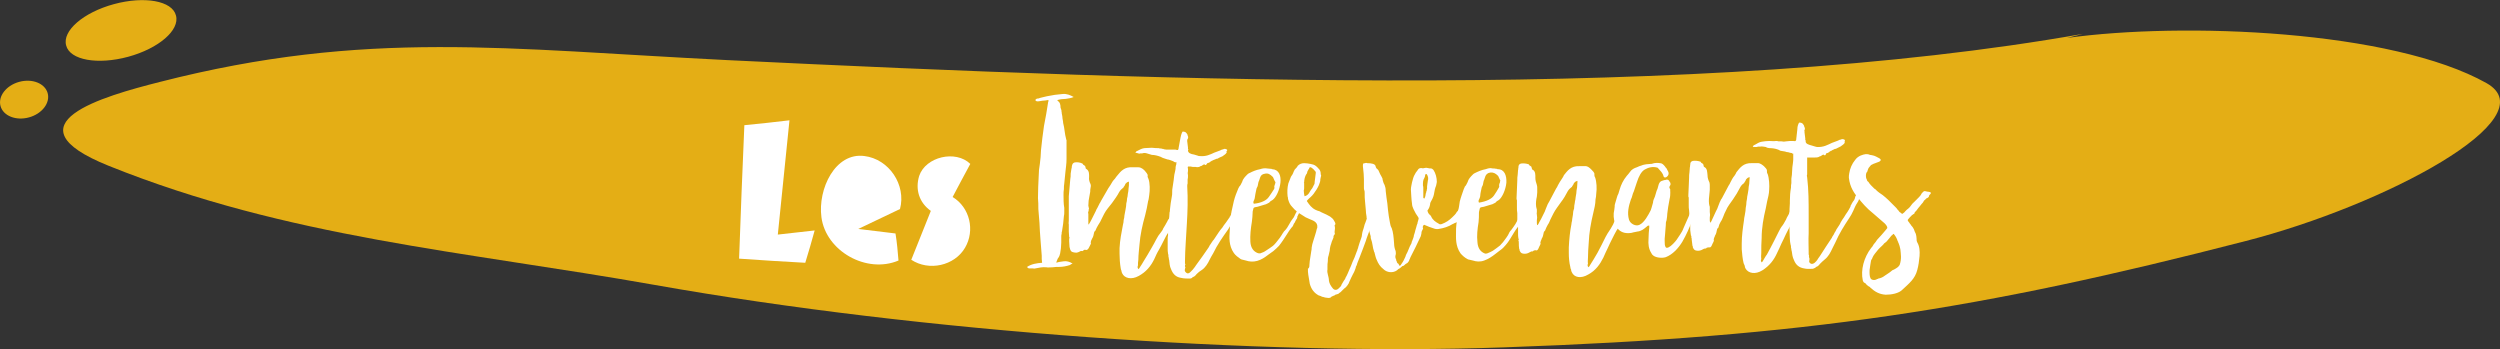 <svg xmlns="http://www.w3.org/2000/svg" xmlns:xlink="http://www.w3.org/1999/xlink" id="Calque_1" x="0px" y="0px" viewBox="0 0 665 92.9" style="enable-background:new 0 0 665 92.9;" xml:space="preserve">
<rect x="0" y="0" width="665" height="92.9" fill="#333333" stroke="none"/>
<style type="text/css">
	.st0{fill:#E4AE15;}
	.st1{fill:#FFFFFF;}
</style>
<path class="st0" d="M554.1,9c-100.9,17.9-241.2,12.8-360.4,7c-59-2.9-96.1-8.3-151.2,5.8C27.5,25.6,1.3,33,28.9,44.1  c47.7,19.2,94.5,22.7,145.3,31.7c71,12.6,161.1,18.9,225.8,16.6c80.4-2.8,126.9-10.1,197.4-28.3c37-9.5,80.5-32.7,64-42  C636.2,8,580.8,5.8,549.8,10.1L554.1,9z"></path>
<path class="st0" d="M46.8,4.1c1.1,3.9-4.6,8.8-12.7,11s-15.5,0.9-16.5-3c-1.1-3.9,4.6-8.8,12.7-11S45.8,0.2,46.8,4.1z"></path>
<ellipse transform="matrix(0.965 -0.263 0.263 0.965 -6.735 2.611)" class="st0" cx="6.4" cy="26.5" rx="6.5" ry="4.9"></ellipse>
<g>
	<path class="st1" d="M198,33.3c4-0.4,8-0.8,12-1.3c-1,10.1-2.1,20.3-3.1,30.4c3.3-0.4,6.5-0.7,9.8-1.1c-0.8,2.9-1.6,5.7-2.5,8.6   c-5.9-0.3-11.7-0.7-17.6-1.1C197,57,197.5,45.1,198,33.3z"></path>
	<path class="st1" d="M239,69.3c-8.5,3.6-19.3-2.5-20.5-11.5c-1-7.6,3.7-17.3,11.4-16.3c6.6,0.8,11.2,7.7,9.5,14.1   c-3.7,1.8-7.4,3.5-11.1,5.3c3.3,0.4,6.6,0.8,9.9,1.2C238.6,64.5,238.8,66.9,239,69.3z"></path>
	<path class="st1" d="M244.5,46.8c1.7-5.1,9.7-7,13.6-3.2c-1.6,3-3.2,5.9-4.7,8.8c4.6,2.8,6,8.9,3.3,13.5c-2.8,4.8-9.6,6.3-14.3,3.2   c1.7-4.3,3.5-8.7,5.2-13C244.5,53.9,243.4,50.4,244.5,46.8z"></path>
	<g>
		<path class="st1" d="M283,69.5c0.7-0.1,1.5,0.1,2.3,0.6c-0.4,0.2-0.5,0.2-0.7,0.4c-0.9,0.3-1.9,0.5-2.9,0.5c-0.6,0-1.1,0-1.7,0.1    c-0.6,0-1.2,0.1-1.7,0c-1-0.1-1.9,0.1-2.9,0.3c-0.2,0.1-0.5,0-0.7,0c-0.3,0-0.5,0-0.8,0c-0.2,0-0.5,0-0.7-0.4c1.2-0.8,2.6-1,4-1.1    c0-0.3-0.1-0.7-0.1-1c0-0.3,0-0.6,0-0.9c-0.2-2.9-0.5-5.8-0.6-8.7c-0.1-1.2-0.2-2.5-0.3-3.7c0-1,0-2-0.1-2.9c0-1.9,0.1-4,0.2-6    c0-1,0.1-2,0.3-3.1c0.1-0.6,0.1-1.2,0.2-1.8c0-0.6,0.1-1.2,0.1-1.8c0.2-2.2,0.5-4.3,0.8-6.5c0.2-1.1,0.4-2.1,0.6-3.2    c0.2-1,0.3-2.1,0.5-3.1c0-0.1,0-0.2,0.1-0.2c0-0.1,0-0.3,0-0.4c-0.1,0.1-0.2,0.1-0.3,0c-0.1,0-0.2,0.1-0.3,0.1    c-0.4,0-0.7,0.1-1.1,0.1c-0.7,0.1-1.6,0.4-1.8-0.2c0.2-0.4,0.6-0.4,0.8-0.4c0.8-0.3,1.6-0.4,2.3-0.6c1.4-0.3,2.8-0.5,4.2-0.6    c1.1-0.1,2,0.3,2.9,0.8c-0.7,0.3-1.4,0.4-2.1,0.5c-0.7,0-1.5,0.1-2.2,0.3c0,0.1,0,0.1,0,0.2c0.7,0.4,0.8,1.1,0.8,1.8    c0.1,0.2,0.1,0.4,0.2,0.6c0.1,0.2,0,0.4,0.1,0.6c0,0.5,0.2,1,0.2,1.4c0,0.4,0.2,1,0.2,1.5c0.2,0.7,0.3,1.5,0.4,2.2    c0.1,0.7,0.2,1.4,0.4,2.1c0,0.1,0,0.2,0.1,0.2c0,0.1,0,0.2,0,0.3c0,0.8,0,1.6,0,2.4c0,0.8,0,1.6,0,2.4c0,1.3-0.2,2.4-0.3,3.5    c-0.1,1.1-0.2,2-0.3,3c-0.1,0.5-0.1,1-0.1,1.5c-0.1,0.5-0.1,1-0.1,1.5c0,1.2,0,2.4,0.2,3.5c0,0.4,0,0.7,0,1.1c0,0.4,0,0.7-0.1,1.1    c-0.1,0.7-0.1,1.3-0.2,2c-0.1,0.7-0.2,1.3-0.3,2c-0.1,0.2-0.1,0.4-0.1,0.7c-0.1,0.3-0.1,0.5-0.1,0.7c0,0.5,0,1,0,1.6    c0,0.6-0.1,1.1-0.1,1.6c-0.1,0.4-0.1,0.9-0.2,1.3c-0.1,0.4-0.2,0.8-0.5,1.2c-0.2,0.2-0.2,0.4-0.3,0.6c-0.1,0.2-0.2,0.4-0.2,0.7    C281.4,69.7,282.2,69.6,283,69.5z"></path>
		<path class="st1" d="M304.6,57.3c-0.7,2.5-1.3,5.1-1.5,7.8c-0.1,1.3-0.3,2.7-0.3,4c-0.1,0.5-0.1,1-0.1,1.5c0,0.1-0.1,0.2-0.1,0.4    c0,0.2,0,0.3,0.2,0.6c0.1-0.1,0.2-0.2,0.3-0.3c0-0.1,0.1-0.1,0.1-0.2c0.3-0.5,0.7-1,1-1.6c0.7-1.1,1.4-2.3,2.2-3.7    c0.4-0.7,0.8-1.4,1.2-2.2c0.3-0.6,0.7-1.2,1.2-1.8c0.2-0.3,0.5-0.6,0.6-1c0.2-0.3,0.4-0.7,0.6-1c0.2-0.3,0.3-0.6,0.5-0.9    c0.1-0.3,0.3-0.6,0.5-0.8c0.2-0.4,0.5-0.7,0.7-1.1c0.1-0.2,0.2-0.3,0.3-0.5c0.1-0.2,0.2-0.3,0.3-0.5c0.1-0.2,0.2-0.3,0.3-0.5    c0.2-0.3,0.3-0.8,1-0.6c-0.1,0.1-0.1,0.2-0.2,0.3c-0.1,0.1-0.1,0.2-0.2,0.3c-0.1,0.2-0.2,0.4-0.2,0.6c-0.1,0.2-0.1,0.4-0.1,0.6    c0,0.1,0,0.2,0,0.3c-0.1,0.5-0.2,1-0.4,1.3c-0.2,0.3-0.3,0.7-0.3,1c-0.1,0.3-0.3,0.7-0.5,0.9c-0.3,0.6-0.5,1.1-0.9,1.6    c-0.5,0.7-0.9,1.5-1.3,2.3c-0.4,0.8-0.8,1.6-1.2,2.3c-0.5,0.8-0.9,1.7-1.3,2.6c-0.9,1.8-2.1,3.3-4.1,4.4c-2,1.1-3.8,0.6-4.4-0.7    c-0.1-0.2-0.2-0.5-0.2-0.7c-0.1-0.2-0.2-0.5-0.2-0.7c-0.2-1.2-0.3-2.5-0.3-3.8c0-0.5,0-1,0-1.5c0.1-2.1,0.5-4.1,0.9-6.2    c0.1-0.4,0.2-0.8,0.2-1.3c0.1-0.4,0.2-0.8,0.2-1.2c0.1-0.5,0.2-1.1,0.3-1.6c0.1-0.6,0.2-1.1,0.2-1.6c0.1-0.4,0.2-0.8,0.2-1.3    c0.1-0.4,0.2-0.8,0.2-1.2c0.1-0.5,0.2-1,0.2-1.5c0.1-0.4,0.1-1,0.1-1.5c0-0.1,0-0.2,0-0.3c-0.3,0.1-0.6,0.2-0.7,0.4    c-0.2,0.1-0.3,0.3-0.4,0.6c-0.1,0.1-0.1,0.2-0.2,0.3c-0.1,0.1-0.1,0.1-0.1,0.2c-0.1,0.1-0.1,0.1-0.2,0.2c-0.4,0.3-0.7,0.6-1,1.1    c-0.5,1-1.2,1.9-1.9,2.9c-0.7,0.9-1.6,1.9-2.1,2.9c-0.3,0.5-0.5,1.1-0.8,1.6c-0.2,0.5-0.5,0.9-0.8,1.4c-0.3,0.5-0.5,0.9-0.7,1.4    c0,0.1,0,0.1-0.1,0.1c-0.2,0.2-0.3,0.4-0.3,0.6c-0.1,0.5-0.2,1-0.4,1.3c-0.1,0.2-0.2,0.3-0.2,0.4c-0.1,0.2-0.2,0.3-0.2,0.5    c-0.1,0.2-0.1,0.3,0,0.5c0,0.1-0.1,0.2-0.1,0.3c-0.1,0.2-0.2,0.4-0.3,0.6c-0.2,0.4-0.4,0.9-0.9,0.9c-0.2-0.1-0.5-0.1-0.7,0.1    c-0.1,0.1-0.2,0.2-0.2,0.2c-0.2-0.1-0.4,0-0.6,0c-0.3,0.2-0.9,0.5-1.4,0.4c-0.5-0.1-1.1-0.1-1.3-0.8c-0.1-0.1-0.1-0.2-0.1-0.3    c0-0.1,0-0.2-0.1-0.3c0-0.6-0.1-1-0.1-1.6c0-0.3,0-0.4,0-0.6c0-0.1,0-0.2,0.1-0.3c0-0.1,0-0.2-0.1-0.2c0-0.5-0.1-1-0.1-1.5    c0-0.5,0-0.9,0-1.4c0-0.2,0-0.4,0-0.5c-0.1-0.3,0-0.6,0-1c0-0.8,0-1.6,0-2.4c0-0.5,0-1,0-1.4c0-0.5,0-0.9,0-1.4c0-0.2,0-0.3,0-0.5    c0-0.1,0-0.3,0-0.4c0-0.1,0-0.3,0-0.4c0.1-0.8,0.1-1.5,0.2-2.3c0.1-0.8,0.1-1.6,0.2-2.3c0.1-0.4,0.1-0.9,0.1-1.4    c0.1-0.4,0.1-0.9,0.2-1.3c0.1-0.2,0.1-0.4,0.1-0.6c0.1-0.4,0.1-0.9,0.8-1.1c0.7-0.1,1.4,0,2,0.3c0.1,0,0.1,0.1,0.1,0.1    c0.1,0.2,0.2,0.3,0.3,0.3c0.1,0.1,0.2,0.2,0.3,0.2c0.1,0.1,0.1,0.2,0.1,0.3c0.1,0.2,0.1,0.3,0.1,0.4c0,0,0.1,0.1,0.1,0.1    c0.9,0.5,0.8,1.5,0.8,2.2c-0.1,0.7,0.1,1.3,0.4,1.9c0.1,0.3,0.1,0.6,0,0.9c-0.1,0.4-0.1,0.8-0.1,1.1c-0.1,0.4-0.1,0.7-0.2,1.1    c-0.2,0.9-0.3,1.7-0.3,2.6c0,0.2,0.1,0.3,0.1,0.5c0.1,0.2,0.1,0.3,0,0.5c0,0.2,0,0.4-0.1,0.6c-0.1,0.2-0.1,0.4,0,0.6    c0,0.5,0,1,0,1.5c0,0.2,0,0.4,0,0.6c0,0.2,0,0.4,0,0.7c0.1,0,0.2-0.1,0.2-0.1c0-0.1,0-0.1,0.1-0.2c0.2-0.4,0.5-0.8,0.7-1.3    c0.2-0.4,0.4-0.8,0.6-1.2c0.2-0.3,0.2-0.5,0.4-0.8c0.1-0.3,0.2-0.5,0.4-0.8c0.2-0.4,0.4-0.8,0.6-1.2c0.1-0.2,0.3-0.4,0.4-0.7    c0.6-1.1,1.3-2.2,1.9-3.3c0.2-0.3,0.4-0.6,0.6-0.9c0.3-0.6,0.7-1.2,1.2-1.7c0.2-0.3,0.4-0.6,0.6-0.8c0.9-1.1,1.9-2.4,4.2-2.2    c0.5,0,0.9,0,1.4,0c0.8,0,1.4,0.6,1.7,0.9c0.3,0.3,0.8,1,0.8,1.2c-0.1,0.4,0,0.6,0.2,1c0.4,1.1,0.4,3,0.2,4.3    c-0.1,0.5-0.1,1.1-0.3,1.6C305.2,54.8,304.9,56.1,304.6,57.3z"></path>
		<path class="st1" d="M312.1,42.9c-0.3-0.1-0.6-0.2-0.8-0.3c-0.3-0.1-0.6-0.2-0.8-0.2c-0.2-0.1-0.4-0.1-0.6-0.2    c-0.2-0.1-0.4-0.1-0.6-0.2c-0.2-0.1-0.4-0.2-0.6-0.3c-0.8-0.3-1.6-0.5-2.3-0.5c-0.3-0.1-0.7-0.2-1-0.3c-0.6-0.2-1-0.3-1.6-0.1    c-0.2,0-0.3,0-0.5,0c-0.2,0.1-0.3,0.1-0.5,0c-0.1,0-0.2,0-0.3-0.1c-0.3,0-0.7-0.1-0.4-0.2c0.1-0.1,0.1-0.1,0.1-0.2    c0.2-0.1,0.4-0.2,0.6-0.3c0.4-0.2,0.9-0.5,1.6-0.6c0.6,0,1.3-0.1,2-0.1c0.7,0.1,1.3,0.1,1.8,0.1c0.2,0.1,0.4,0.1,0.7,0.1    c0.2,0.1,0.3,0.1,0.4,0.1c0.1,0,0.2,0,0.3,0.1c0.4,0.1,0.8,0.1,1.2,0.1c0.6,0,1.2,0,1.9,0c0.3,0.1,0.4,0.1,0.6,0.1    c0.2-0.2,0.2-0.3,0.2-0.5c0.2-0.9,0.3-1.8,0.5-2.7c0.1-0.5,0.2-1,0.5-1.6c0.1-0.1,0.1-0.1,0.1-0.1c0.4,0,0.8,0.1,1,0.4    c0.1,0.1,0.1,0.2,0.2,0.3c0.1,0.1,0.1,0.2,0.1,0.3c0.2,0.4,0.2,0.7,0,1c-0.1,0.1-0.1,0.2-0.1,0.3c0,0.1,0,0.2,0,0.3    c0,0.3,0.1,0.5,0.1,0.8c0,0.3,0.1,0.5,0.1,0.8c0,0.1,0,0.2,0,0.3c0,0.1,0,0.2,0.1,0.2c0,0.1,0,0.2-0.1,0.3c0,0.7,0.8,1,1.6,1.1    c0.3,0.1,0.6,0.2,1,0.3c0.2,0.1,0.3,0.1,0.4,0.1c1.8,0.2,2.9-0.4,4-0.9c0.5-0.2,1.1-0.4,1.6-0.6c0.1-0.1,0.3-0.1,0.4-0.2    c0.2,0,0.3-0.1,0.4-0.1c0.3-0.2,0.7-0.1,1,0.1c0.1,0.2,0,0.3-0.1,0.4c-0.1,0.1-0.1,0.2,0,0.4c-0.3,0.4-0.6,0.6-0.9,0.8    c-0.1,0.1-0.1,0.1-0.3,0.2c-0.4,0.2-0.8,0.3-1.2,0.6c-0.1,0-0.1,0-0.2,0c-0.2,0.1-0.3,0.1-0.5,0.2c-0.2,0.1-0.3,0.1-0.5,0.2    c-0.1,0.1-0.1,0.1-0.2,0.1c-0.1,0-0.1,0-0.2,0.1c-0.1,0.1-0.2,0.1-0.2,0.1c-0.1,0.1-0.2,0.1-0.2,0.2c-0.1,0-0.1,0.1-0.2,0.1    c-0.1,0.1-0.2,0.1-0.2,0.1c-0.2,0-0.4,0.1-0.5,0.3c0,0.1,0,0.1-0.1,0.1c-0.1,0.2-0.1,0.2-0.2,0.2c-0.1,0-0.2-0.1-0.4-0.2    c-0.1,0.1-0.2,0.1-0.2,0.1c-0.1,0.1-0.2,0.1-0.3,0.2c-0.1,0.1-0.3,0.2-0.5,0.2c0,0,0,0-0.1,0.1c-0.4,0.2-0.8,0.2-1.2,0.1    c-0.2,0-0.4,0-0.6,0c-0.2,0-0.4,0-0.6-0.1c-0.3,0-0.5,0-0.8,0c-0.1,0.2-0.1,0.4,0,0.6c0,0.2,0,0.4,0,0.6c-0.1,0.4-0.1,0.7,0,1.1    c0,0.4,0,0.8-0.1,1.2c0,0.3,0,0.6,0,1c-0.1,0.2-0.1,0.5-0.1,0.8c0.2,3.3,0.1,6.6-0.1,9.9c-0.1,1.7-0.2,3.4-0.3,5    c-0.1,1.7-0.2,3.4-0.2,5c0,0.2,0,0.4,0,0.6c0.1,0.1,0.1,0.2,0.1,0.3c-0.1,0.1-0.1,0.2-0.1,0.3c0,0.1,0,0.1,0,0.2    c0.1,0.1,0.1,0.2,0.1,0.3c-0.1,0.2-0.1,0.3-0.1,0.4c-0.2,0.4,0.1,0.9,0.6,1.1c0.4,0.1,0.7-0.2,0.9-0.4c0.1-0.1,0.2-0.2,0.3-0.3    c0.2-0.2,0.4-0.4,0.6-0.7c0.2-0.2,0.3-0.4,0.5-0.7c1.2-1.6,2.3-3.2,3.4-4.8c0.1-0.2,0.2-0.3,0.2-0.4c0.2-0.3,0.4-0.6,0.6-0.9    c0.2-0.3,0.4-0.6,0.6-0.8c0.2-0.3,0.4-0.6,0.6-0.9c0.2-0.3,0.4-0.6,0.6-0.9c0.3-0.4,0.6-0.9,1-1.3c0.3-0.5,0.6-0.9,1-1.4    c0.3-0.4,0.6-0.9,0.9-1.3c0.1-0.1,0.1-0.1,0.1-0.2c0-0.1,0-0.1,0.1-0.1c0.1-0.2,0.2-0.4,0.3-0.6c0.1-0.2,0.2-0.3,0.3-0.5    c0.3-0.3,0.5-0.7,0.7-1.2c0.2-0.3,0.3-0.6,0.5-0.9c0.3-0.3,1.4-0.1,1,0.8c0,0-0.1,0.1-0.1,0.1c0,0.1-0.1,0.1-0.1,0.2    c-0.1,0.1-0.1,0.1-0.1,0.1c-0.2,0.4-0.3,0.7-0.5,0.9c-0.1,0.2-0.2,0.3-0.3,0.5c-0.4,0.6-0.7,1.3-1.1,2c-0.3,0.7-0.7,1.3-1.1,2    c-1.5,2.1-2.9,4.1-4,6.4c-0.3,0.5-0.6,1-0.9,1.6c-0.5,1.1-1.2,2.2-2.1,2.8c-0.5,0.3-1,0.7-1.4,1.1c-0.3,0.4-0.6,0.7-1,0.8    c-0.1,0-0.1,0-0.1,0.1c-0.1,0.1-0.1,0.1-0.1,0.1c-0.3,0.2-0.5,0.2-0.7,0.2c-0.7,0-1.5,0-2.3-0.2c-1.3-0.2-2.1-1-2.6-2.3    c-0.4-0.8-0.4-1.6-0.5-2.4c-0.1-0.2-0.1-0.4-0.1-0.6c-0.1-0.2-0.1-0.3-0.1-0.5c0-0.2,0-0.4-0.1-0.6c-0.1-0.5-0.1-1-0.1-1.5    c0-0.8,0-1.6,0-2.5c0-0.3,0-0.6,0.1-0.9c0-0.3,0-0.6,0-0.9c0.1-0.2,0.1-0.3,0.1-0.4c0-0.1,0-0.3,0-0.4c0-0.2,0-0.4,0.1-0.7    c0-0.2,0-0.4,0-0.7c0.1-1,0.1-2,0.2-3c0.1-0.2,0.1-0.4,0.1-0.7c0.1-1.2,0.3-2.4,0.5-3.5c0.1-0.4,0.1-0.8,0.1-1.2    c0-0.4,0-0.8,0.1-1.2c0.1-0.6,0.2-1.3,0.3-2c0.1-0.7,0.1-1.3,0.3-2c0.1-0.3,0.1-0.6,0.2-1c0-0.3,0-0.6,0.1-0.9    c0.1-0.2,0.1-0.3,0.1-0.4c0-0.1,0-0.3,0.1-0.4C312.6,43.2,312.3,43.1,312.1,42.9z"></path>
		<path class="st1" d="M346.5,55.2c-0.1,0.2-0.2,0.4-0.2,0.4c-0.4,0.5-0.8,1.1-1.1,1.8c-0.1,0.1-0.1,0.2-0.1,0.2    c0,0.3-0.1,0.6-0.3,0.8c-0.2,0.3-0.3,0.6-0.4,0.8c-0.2,0.2-0.3,0.4-0.4,0.7c-0.1,0.3-0.3,0.5-0.5,0.7c-0.4,0.5-0.8,1.1-1.1,1.6    c-0.7,1.1-1.4,2.2-2.2,3.2c-0.5,0.5-1,1-1.5,1.4c-0.5,0.3-0.9,0.7-1.4,1c-0.9,0.7-1.8,1.3-2.9,1.6c-1.1,0.3-2.1,0.2-3-0.1    c-0.4-0.1-0.8-0.2-1.2-0.3c0,0-0.1-0.1-0.2-0.1c-0.7-0.5-1.3-0.9-1.8-1.6c-1.4-2-1.2-4.3-1.1-5.7c0-0.7,0.1-1.4,0.1-2.1    c0.1-0.5,0.1-0.9,0.2-1.4c0.1-0.4,0.1-0.9,0.1-1.3c0-0.2,0.1-0.4,0.1-0.6c0.2-0.9,0.4-1.8,0.6-2.7c0.3-1.2,0.7-2.2,1.2-3.4    c0.1-0.2,0.2-0.3,0.2-0.4c0.4-0.4,0.5-0.7,0.7-1.1c0-0.1,0-0.1,0.1-0.1c0,0,0,0,0-0.1c0.2-0.8,0.8-1.4,1.4-2    c0.1-0.1,0.2-0.2,0.4-0.3c1-0.5,1.9-0.9,3-1.1c0.6-0.2,1.2-0.3,1.8-0.2c0.3,0,0.6,0.1,1,0.1c0.1,0,0.1,0,0.2,0    c0.1,0.1,0.1,0.1,0.2,0.1c1.8,0.1,2.4,1.7,2.2,3.6c-0.2,1.8-1.1,3.9-2.1,4.6c-0.3,0.2-0.6,0.3-0.8,0.6c-0.1,0.1-0.2,0.2-0.3,0.2    c-0.2,0.1-0.3,0.2-0.4,0.2c-0.2,0.1-0.3,0.2-0.5,0.2c-0.3,0.1-0.6,0.2-1,0.3c-0.3,0.1-0.7,0.2-1,0.3c-1.1,0.2-1,0.1-1.2,0.9    c-0.1,0.3-0.1,0.5-0.1,0.7c0,0.7-0.1,1.5-0.2,2.4c-0.3,1.8-0.5,3.6-0.4,5.3c0.1,1.7,0.9,2.6,1.9,3c0.2,0.1,0.4,0.1,0.7,0.1    c0.6-0.2,1.1-0.4,1.5-0.7c0.7-0.4,1.3-0.9,1.9-1.3c0.5-0.4,1.1-1.2,1.8-2.1c0.3-0.4,0.6-0.9,0.9-1.4c0.1-0.1,0.2-0.2,0.2-0.3    c0.1-0.1,0.1-0.1,0.2-0.2c0.5-0.5,0.9-1.1,1.2-1.7c0.3-0.6,0.7-1.2,1.1-1.7c0.2-0.2,0.2-0.4,0.3-0.5c0.4-0.9,0.8-1.6,1.5-2.5    c0.2-0.3,0.3-0.4,0.6-0.4C346.2,54.9,346.4,55,346.5,55.2z M338.7,47.3c0-0.1-0.1-0.2-0.2-0.3c-0.6-0.6-1.2-1-2-0.8    c-0.7,0.1-1.1,0.4-1.3,1c-0.1,0.3-0.2,0.6-0.3,0.9c-0.2,0.3-0.2,0.7-0.3,1.1c0,0.2-0.1,0.4-0.2,0.6c-0.2,0.3-0.2,0.6-0.3,1    c-0.1,0.3-0.1,0.6-0.2,1c-0.1,0.5-0.1,1-0.3,1.4c-0.2,0.4-0.3,0.6-0.1,1c2-0.2,3.4-0.9,4-1.8c0.5-0.7,0.9-1.3,1.4-2.1    c0.1-0.2,0.1-0.3,0.1-0.4c-0.1-0.2,0-0.5,0.1-0.8c0.1-0.1,0.1-0.2,0.1-0.3c0-0.1,0-0.2,0.1-0.3C339,48.1,338.9,47.7,338.7,47.3z"></path>
		<path class="st1" d="M348.3,70.5c0-0.4,0.1-0.7,0.1-1.1c0.1-0.4,0.1-0.9,0.2-1.3c0.1-0.4,0.1-0.9,0.2-1.3c0.1-0.4,0.1-0.6,0.1-0.9    c0.1-0.6,0.2-1.2,0.4-1.7c0.2-0.5,0.3-1.1,0.5-1.6c0.1-0.3,0.2-0.7,0.3-1c0.1-0.3,0.1-0.6,0.2-0.8c0.1-0.1,0.1-0.2,0.1-0.3    c0.2-1.5-1.3-1.9-2-2.2c-0.4-0.2-0.7-0.3-1.1-0.5c-0.4-0.2-0.7-0.5-1.1-0.7c-0.7-0.4-1.7-1.1-2.5-2.1c-0.5-0.5-0.8-1.1-1-1.8    c-0.1-0.2-0.1-0.4-0.1-0.6c0-0.1-0.1-0.3-0.1-0.4c-0.1-1.1-0.1-2.2,0.2-3.4c0.2-0.6,0.5-1.2,0.7-1.8c0.1-0.1,0.1-0.2,0.2-0.3    c0.1-0.1,0.1-0.2,0.2-0.3c0.2-0.3,0.2-0.5,0.3-0.7c0.1-0.2,0.2-0.4,0.3-0.6c0.3-0.3,0.7-0.7,0.8-1c0.5-0.5,1.1-0.7,1.7-0.7    c0.6,0,1.2,0.1,1.7,0.2c0.5,0.1,1,0.2,1.5,0.6c0.1,0.1,0.2,0.2,0.3,0.3c0.1,0.1,0.2,0.1,0.2,0.2c0.5,0.4,0.7,1,0.7,1.3    c0,0.3,0,0.4,0.1,0.6c0.1,0.2-0.1,0.4-0.1,0.7c-0.1,0.3-0.1,0.4-0.1,0.7c0,0.3-0.3,1-0.4,1.3c-0.1,0.2-0.2,0.4-0.3,0.6    c-0.2,0.4-0.4,0.7-0.7,1.1c-0.4,0.7-1,1.3-1.6,1.8c-0.1,0.1-0.3,0.3-0.4,0.4c-0.2,0.2-0.2,0.3-0.1,0.4c0.6,0.9,1.2,1.7,2.2,2.2    c0.4,0.2,0.7,0.3,1.1,0.4c0.3,0.2,0.6,0.3,1,0.5c0.5,0.2,1.1,0.5,1.8,0.9c0.4,0.3,0.8,0.6,1,1c0.2,0.4,0.5,0.7,0.4,1.1    c-0.1,0.1-0.1,0.1-0.1,0.1C355,59.9,355,60,355,60c0.1,0.3,0.1,0.5,0.1,0.8c0,0.3-0.1,0.6-0.1,0.9c0,0,0,0,0,0.1    c0.1,0.3,0.1,0.5-0.1,0.7c-0.2,0.2-0.2,0.4-0.2,0.7c-0.1,0.2-0.1,0.3-0.2,0.5c-0.2,0.4-0.3,0.7-0.4,1.1c-0.1,0.2-0.1,0.4-0.2,0.6    c-0.1,0.4-0.2,0.9-0.2,1.3c-0.1,0.4-0.2,0.9-0.3,1.3c-0.2,0.5-0.2,1-0.2,1.5c-0.1,0.5-0.1,1-0.1,1.5c0,0.2,0,0.4,0,0.7    c-0.1,0.4,0,1,0.1,1.3c0.1,0.4,0.3,1.1,0.3,1.7c0.1,0.7,0.5,1.4,1.1,2.1c0.3,0.3,0.7,0.4,1.1,0.2c0.2-0.1,0.3-0.2,0.5-0.4    c0.1-0.1,0.3-0.3,0.4-0.4c0.1-0.1,0.2-0.2,0.2-0.4c0.3-0.5,0.6-1.1,1-1.6c0-0.1,0.1-0.2,0.1-0.3c0.5-0.8,0.8-1.7,1.2-2.6    c0.1-0.1,0.1-0.2,0.1-0.2c0-0.1,0-0.1,0.1-0.2c0.3-0.8,0.6-1.6,1-2.4c0.1-0.3,0.2-0.6,0.3-0.8c0.1-0.2,0.2-0.5,0.3-0.8    c0.1-0.2,0.2-0.4,0.2-0.6c0.1-0.2,0.2-0.4,0.2-0.6c0.2-0.8,0.5-1.5,0.8-2.4c0.1-0.3,0.2-0.6,0.2-1c0.1-0.7,0.3-1.2,0.4-1.5    c0.1-0.3,0.2-0.7,0.3-1.1c0.1-0.2,0.1-0.3,0.2-0.5c0.4-1.1,0.7-2,1.1-2.8c0.2-0.5,0.4-0.9,0.7-1.2c0.2-0.2,0.6-0.2,0.8,0.1    c0.1,0.1,0.1,0.1,0.1,0.1c-0.1,0.2-0.1,0.3-0.1,0.5c0,0.2,0,0.3,0,0.5c0,0.1,0,0.2,0,0.3c0,0.2-0.1,0.3-0.1,0.3    c-0.1,0.1-0.1,0.2-0.1,0.3c0,0.3-0.1,0.6-0.1,0.8c-0.2,0.5-0.3,1.1-0.6,1.6c-0.2,0.6-0.4,1.1-0.6,1.6c-0.2,0.5-0.4,1.1-0.6,1.6    c-0.1,0.2-0.2,0.6-0.4,1.2c-0.4,1.2-1.1,2.9-1.7,4.5c-0.3,0.8-0.6,1.4-0.7,1.9c-0.2,0.3-0.3,0.6-0.3,0.8c-0.1,0.3-0.2,0.6-0.3,0.8    c-0.1,0.2-0.2,0.5-0.4,0.8c-0.2,0.3-0.3,0.7-0.5,1c-0.2,0.4-0.3,0.7-0.5,1.1c-0.1,0.2-0.1,0.4-0.3,0.6c-0.1,0.1-0.1,0.2-0.1,0.2    c-0.1,0.1-0.1,0.2-0.2,0.2c-0.1,0.2-0.2,0.3-0.3,0.4c-0.3,0.2-0.6,0.5-0.9,0.8c-0.2,0.2-0.3,0.3-0.5,0.5c-0.1,0.1-0.2,0.1-0.3,0.2    c-0.1,0.1-0.2,0.1-0.2,0.2c-0.2,0.1-0.5,0.2-0.9,0.3c-0.2,0.2-0.4,0.3-0.6,0.3c-0.1,0.1-0.1,0.1-0.2,0.1c-0.1,0-0.1,0.1-0.2,0.1    c-0.3,0.4-0.7,0.4-1.3,0.3c-0.3,0-0.6-0.1-0.9-0.2c-0.2,0-0.5-0.1-0.6-0.2c-0.2-0.1-0.5-0.2-0.6-0.2c-1.3-0.7-2-1.7-2.4-3.1    c-0.1-0.4-0.1-0.8-0.2-1.2c-0.1-0.4-0.1-0.8-0.2-1.2c-0.1-0.6-0.1-1-0.1-1.6C348.3,71.2,348.3,70.9,348.3,70.5z M348.3,51.2    c0.2-0.3,0.3-0.6,0.5-0.8c0.2-0.2,0.3-0.4,0.4-0.6c0.1-0.2,0.2-0.4,0.3-0.6c0.2-0.3,0.2-0.5,0.2-0.8c0.1-0.7,0.2-1.5,0.3-2.4    c0-0.2,0-0.3-0.1-0.4c-0.3-0.4-0.7-0.8-1.2-1.1c-0.1,0-0.1,0-0.2,0c-0.1,0-0.2,0.1-0.2,0.1c0,0.1-0.1,0.2-0.1,0.3    c-0.1,0.1-0.2,0.2-0.2,0.3c-0.2,0.3-0.3,0.5-0.3,0.7c0,0.2-0.1,0.3-0.2,0.4c-0.4,0.6-0.6,1.5-0.6,2.2c-0.1,0.1-0.1,0.1,0,0.2    c0,0.4,0,0.9,0,1.3c0,0.2,0,0.4-0.1,0.7c0,0.4,0.1,1,0.2,1.5C347.6,52.1,348.1,51.6,348.3,51.2z"></path>
		<path class="st1" d="M363.7,43.4c1.1,0,2.1,0.2,2.2,0.8c0.1,0.4,0.2,0.6,0.5,0.8c0.2,0.2,0.3,0.3,0.4,0.6c0.2,0.5,0.4,0.9,0.7,1.4    c0.2,0.3,0.3,0.6,0.3,0.9c0.1,0.4,0.2,0.8,0.5,1.3c0.2,0.5,0.3,1,0.3,1.6c0.1,0.6,0.1,1.1,0.2,1.7c0.2,1.1,0.3,2.2,0.4,3.3    c0.1,1.1,0.3,2.2,0.5,3.3c0.1,0.6,0.2,1.1,0.5,1.6c0.4,1.1,0.5,2.4,0.6,3.7c0,0.7,0.1,1.4,0.3,2c0.2,0.4,0.2,0.8,0.2,1.2    c-0.1,0.2-0.1,0.3-0.1,0.4c-0.1,0.3,0,0.7,0.1,0.9c0.1,0.1,0.1,0.2,0.1,0.4c0.1,0.2,0.2,0.3,0.2,0.5c0.1,0.2,0.2,0.3,0.3,0.3    c0.1,0.1,0.2,0.2,0.2,0.3c0,0.1,0.1,0.2,0.2,0.3c0.2-0.1,0.3-0.1,0.3-0.2c0.4-0.6,0.7-1,1-1.7c0.2-0.3,0.3-0.7,0.4-1    c0.3-0.5,0.5-1,0.7-1.5c0.2-0.5,0.4-1,0.7-1.5c0.1-0.1,0.1-0.2,0.1-0.3c0-0.1,0-0.2,0.1-0.3c0.1-0.3,0.2-0.5,0.3-0.8    c0.1-0.3,0.2-0.5,0.2-0.8c0.2-0.5,0.3-1,0.4-1.4c0.1-0.4,0.3-0.9,0.4-1.4c0.1-0.2,0.2-0.4,0.2-0.7c0.1-0.2,0.1-0.4,0.2-0.7    c0.1-0.2,0.1-0.4-0.1-0.7c-0.2-0.3-0.4-0.6-0.6-0.9c-0.3-0.6-1-1.7-1-2.6c-0.2-1.3-0.2-2.5-0.3-3.8c0-0.6,0.2-1.3,0.3-1.9    c0.2-0.8,0.4-1.6,0.8-2.2c0.2-0.5,0.6-0.8,0.8-1.2c0.2-0.3,0.5-0.4,0.9-0.4c0.3,0.1,0.5,0.1,0.8,0c0.3-0.1,0.6-0.1,0.9,0    c0.3,0.1,0.6,0.1,0.8,0.1c0.3,0,0.5,0.2,0.7,0.4c0.6,0.9,0.9,2.1,0.9,3.2c-0.1,0.4-0.1,0.7-0.2,1c-0.3,0.7-0.4,1.3-0.5,1.9    c-0.1,0.7-0.3,1.3-0.7,2c-0.2,0.3-0.4,0.7-0.4,1.1c-0.1,0.6-0.3,1.1-0.7,1.6c0.1,0.5,0.3,0.9,0.7,1.2c0.2,0.2,0.3,0.3,0.3,0.4    c0.4,0.9,1.1,1.4,2,1.9c0.2,0.2,0.5,0.2,0.8,0.1c1.1-0.4,2-1,2.8-1.8c0.4-0.4,0.9-0.8,1.2-1.4c0.1-0.1,0.1-0.2,0.2-0.2    c0.4-0.5,0.7-0.9,1-1.4c0.4-0.5,0.9-0.7,1.4-0.5c0.1,0.1,0.1,0.1,0.1,0.1c0.1,0,0.1,0,0.2,0.1c0,0.1,0,0.2,0.1,0.3    c0.1,0.3,0.1,0.5-0.1,0.7c-0.1,0.1-0.1,0.2-0.1,0.2c-0.1,0.1-0.1,0.2-0.2,0.3c-0.2,0.2-0.3,0.5-0.4,0.7c-0.1,0.3-0.3,0.5-0.5,0.7    c-0.2,0.4-0.4,0.7-0.7,0.9c-0.3,0.2-0.7,0.5-1,0.8c-0.1,0.1-0.1,0.1-0.2,0.1c-0.2,0.1-0.3,0.1-0.5,0.2c-0.2,0.1-0.3,0.2-0.4,0.2    c-1.1,0.7-2.4,1.1-3.7,1.3c-0.5,0.1-1,0-1.5-0.2c-0.7-0.2-1.4-0.5-2.1-0.8c-0.2-0.1-0.2-0.1-0.3-0.1c-0.3,0.2-0.4,0.5-0.3,0.9    c0.1,0.1,0,0.2-0.1,0.4c-0.2,0.3-0.3,0.6-0.3,1c-0.1,0.3-0.1,0.7-0.3,1c-0.8,1.8-1.7,3.5-2.6,5.3c-0.1,0.2-0.1,0.3-0.2,0.5    c-0.1,0.2-0.2,0.3-0.2,0.5c-0.2,0.3-0.4,0.6-0.7,0.7c-0.2,0.1-0.3,0.2-0.5,0.4c-0.2,0.2-0.4,0.3-0.6,0.3c-0.1,0-0.1,0-0.1,0.1    c-0.2,0.2-0.4,0.3-0.6,0.5c-0.3,0.1-0.5,0.3-0.7,0.5c-1.1,0.8-2.7,0.6-3.6-0.3c-0.9-0.7-1.4-1.5-1.8-2.5c-0.3-0.6-0.4-1.3-0.6-2    c-0.1-0.1-0.1-0.1-0.1-0.2c-0.2-0.5-0.3-1.1-0.4-1.7c-0.1-0.6-0.2-1.1-0.4-1.6c-0.1-0.2-0.1-0.6-0.1-0.8c0-0.1-0.1-0.2-0.1-0.3    c-0.2-0.6-0.3-1.2-0.4-1.8c-0.1-0.6-0.2-1.2-0.4-1.8c-0.1-0.2-0.1-0.4-0.1-0.7c-0.1-0.2-0.1-0.4-0.1-0.6c-0.1-0.6-0.2-1.2-0.2-1.8    c-0.1-0.7-0.1-1.5-0.2-2.2c-0.1-0.7-0.1-1.5-0.1-2.2c0-0.3,0-0.6-0.1-0.8c-0.1-0.2-0.1-0.4-0.1-0.7c0-0.7,0-1.5,0-2.2    c0-1-0.1-1.9-0.2-2.8c-0.1-0.5-0.1-1,0-1.4C363.3,43.3,363.5,43.3,363.7,43.4z M379.1,46.5c0,0.3-0.1,0.6-0.2,0.8    c-0.4,0.6-0.4,1.2-0.4,2c0.1,0.3,0.1,0.6,0.1,0.9c0,0.8,0,1.6,0,2.4c0.1,0.1,0.1,0.2,0.3,0.2c0.1-0.2,0.3-0.7,0.3-1    c0-0.2,0.1-0.3,0.1-0.5c0.1-0.1,0.1-0.2,0.1-0.3c0-0.1,0-0.2,0.1-0.2c0-0.2,0-0.4,0.1-0.6c0-0.2,0-0.4,0-0.6    c0-0.3,0.1-0.5,0.1-0.8c0-0.2,0.1-0.4,0.1-0.7c0.2-0.6,0.1-1.2-0.3-1.8C379.2,46.3,379.1,46.4,379.1,46.5z"></path>
		<path class="st1" d="M406.6,54.7c-0.1,0.2-0.2,0.4-0.2,0.5c-0.4,0.5-0.8,1.1-1,1.9c-0.1,0.1-0.1,0.2-0.1,0.2    c0,0.3-0.1,0.6-0.3,0.8c-0.2,0.3-0.3,0.6-0.4,0.8c-0.2,0.2-0.3,0.4-0.4,0.7c-0.1,0.3-0.3,0.5-0.4,0.7c-0.4,0.5-0.8,1.1-1.1,1.6    c-0.7,1.1-1.3,2.3-2.2,3.3c-0.4,0.5-0.9,1-1.5,1.4c-0.4,0.3-0.9,0.7-1.3,1c-0.9,0.7-1.8,1.3-2.9,1.7c-1.1,0.4-2.1,0.3-3,0    c-0.4-0.1-0.8-0.2-1.3-0.3c0,0-0.1-0.1-0.2-0.1c-0.7-0.4-1.3-0.9-1.8-1.5c-1.4-2-1.2-4.2-1.2-5.6c0-0.7,0-1.4,0.1-2.1    c0.1-0.5,0.1-0.9,0.2-1.4c0.1-0.4,0-0.9,0.1-1.3c0-0.2,0.1-0.4,0.1-0.6c0.2-0.9,0.4-1.8,0.5-2.8c0.3-1.2,0.7-2.2,1.1-3.4    c0.1-0.2,0.2-0.3,0.2-0.5c0.4-0.4,0.5-0.7,0.7-1.1c0-0.1,0-0.1,0.1-0.1c0,0,0,0,0-0.1c0.2-0.8,0.8-1.4,1.4-2    c0.1-0.1,0.2-0.2,0.4-0.3c1-0.5,1.9-0.9,3-1.1c0.6-0.2,1.2-0.4,1.8-0.2c0.3,0,0.6,0,1,0.1c0.1,0,0.1,0,0.2,0    c0.1,0.1,0.1,0.1,0.2,0.1c1.8,0,2.4,1.7,2.3,3.6c-0.2,1.9-1.1,3.9-2,4.6c-0.3,0.2-0.6,0.3-0.8,0.6c-0.1,0.1-0.2,0.2-0.3,0.2    c-0.2,0.1-0.3,0.2-0.4,0.2c-0.2,0.1-0.3,0.2-0.5,0.2c-0.3,0.1-0.6,0.2-1,0.3c-0.3,0.1-0.7,0.2-1,0.3c-1.1,0.2-1,0.1-1.2,1    c-0.1,0.3-0.1,0.5-0.1,0.7c0,0.7,0,1.5-0.1,2.4c-0.3,1.8-0.5,3.6-0.3,5.3c0.1,1.7,0.9,2.6,1.9,3c0.2,0.1,0.4,0.1,0.7,0    c0.6-0.2,1.1-0.5,1.5-0.7c0.7-0.5,1.3-0.9,1.9-1.4c0.5-0.5,1.1-1.2,1.7-2.1c0.3-0.4,0.6-0.9,0.8-1.4c0.1-0.1,0.1-0.2,0.2-0.3    c0.1-0.1,0.1-0.2,0.2-0.2c0.4-0.5,0.8-1.1,1.2-1.7c0.3-0.6,0.7-1.2,1-1.8c0.2-0.2,0.2-0.4,0.3-0.5c0.4-0.9,0.8-1.6,1.4-2.5    c0.2-0.3,0.3-0.5,0.6-0.5C406.3,54.4,406.4,54.5,406.6,54.7z M398.6,47c0-0.1-0.1-0.2-0.2-0.3c-0.6-0.6-1.2-0.9-2-0.8    c-0.7,0.1-1.1,0.5-1.3,1c-0.1,0.3-0.2,0.6-0.3,0.9c-0.2,0.3-0.2,0.7-0.3,1.1c0,0.2-0.1,0.4-0.2,0.6c-0.2,0.3-0.2,0.6-0.3,1    c-0.1,0.3-0.1,0.6-0.2,1c0,0.5-0.1,1-0.3,1.4c-0.2,0.4-0.3,0.6-0.1,1c2-0.3,3.4-1,4-1.9c0.5-0.7,0.9-1.4,1.3-2.1    c0.1-0.2,0.1-0.3,0.1-0.4c-0.1-0.2,0-0.5,0.1-0.8c0.1-0.1,0.1-0.2,0.1-0.3c0-0.1,0-0.2,0.1-0.3C398.9,47.7,398.8,47.4,398.6,47z"></path>
		<path class="st1" d="M423.8,56.7c-0.6,2.5-1.1,5.2-1.2,7.9c-0.1,1.3-0.2,2.7-0.2,4c0,0.5-0.1,1,0,1.5c0,0.1-0.1,0.2-0.1,0.4    c0,0.2,0,0.3,0.2,0.6c0.1-0.1,0.2-0.2,0.3-0.3c0-0.1,0.1-0.1,0.1-0.2c0.3-0.5,0.7-1.1,1-1.6c0.7-1.1,1.4-2.4,2.1-3.8    c0.4-0.7,0.7-1.5,1.1-2.2c0.3-0.6,0.7-1.2,1.1-1.8c0.2-0.3,0.4-0.6,0.6-1c0.2-0.3,0.4-0.7,0.5-1c0.2-0.3,0.3-0.6,0.5-0.9    c0.1-0.3,0.3-0.6,0.4-0.9c0.2-0.4,0.4-0.8,0.7-1.1c0.1-0.2,0.2-0.3,0.3-0.5c0.1-0.2,0.2-0.3,0.3-0.5c0.1-0.2,0.2-0.3,0.3-0.5    c0.2-0.3,0.3-0.8,0.9-0.6c-0.1,0.1-0.1,0.2-0.2,0.3c-0.1,0.1-0.1,0.2-0.2,0.3c-0.1,0.2-0.2,0.4-0.2,0.6c-0.1,0.2,0,0.4-0.1,0.6    c0,0.1,0,0.2,0,0.3c0,0.5-0.2,1-0.4,1.4c-0.2,0.3-0.3,0.7-0.3,1c-0.1,0.3-0.3,0.7-0.4,1c-0.3,0.6-0.5,1.1-0.9,1.6    c-0.4,0.7-0.8,1.5-1.2,2.3c-0.4,0.8-0.8,1.6-1.1,2.3c-0.4,0.9-0.9,1.8-1.2,2.6c-0.9,1.8-2,3.4-4,4.5c-2,1.2-3.8,0.8-4.4-0.6    c-0.1-0.2-0.2-0.4-0.2-0.7c-0.1-0.2-0.2-0.4-0.2-0.7c-0.3-1.2-0.4-2.5-0.4-3.7c0-0.5,0-1,0-1.5c0.1-2.1,0.3-4.2,0.7-6.2    c0-0.4,0.2-0.8,0.2-1.3c0.1-0.4,0.1-0.8,0.2-1.2c0-0.5,0.1-1.1,0.3-1.6c0-0.6,0.1-1.1,0.2-1.6c0-0.4,0.2-0.8,0.2-1.3    c0.1-0.4,0.1-0.8,0.2-1.2c0-0.5,0.1-1,0.2-1.5c0-0.4,0.1-1,0.1-1.5c0-0.1,0-0.2,0-0.3c-0.3,0.1-0.6,0.2-0.7,0.4    c-0.2,0.1-0.3,0.3-0.4,0.6c-0.1,0.1-0.1,0.2-0.2,0.3c-0.1,0.1-0.1,0.1-0.1,0.2c-0.1,0.1-0.1,0.2-0.2,0.2c-0.4,0.3-0.7,0.6-1,1.1    c-0.5,1-1.1,2-1.8,2.9c-0.7,1-1.5,2-2,3c-0.3,0.5-0.5,1.1-0.8,1.6c-0.2,0.5-0.4,1-0.7,1.4c-0.3,0.5-0.5,1-0.7,1.5    c0,0.1,0,0.1-0.1,0.1c-0.2,0.2-0.3,0.4-0.3,0.6c-0.1,0.5-0.2,1-0.4,1.3c-0.1,0.2-0.2,0.3-0.2,0.5c-0.1,0.2-0.2,0.3-0.2,0.5    c-0.1,0.2-0.1,0.3,0,0.5c0,0.1-0.1,0.2-0.1,0.3c-0.1,0.2-0.2,0.4-0.3,0.6c-0.2,0.5-0.4,1-0.8,0.9c-0.2-0.1-0.5,0-0.7,0.1    c-0.1,0.1-0.2,0.2-0.2,0.2c-0.2-0.1-0.4,0-0.6,0.1c-0.3,0.2-0.9,0.5-1.4,0.5c-0.5,0-1.1,0-1.4-0.7c-0.1-0.1-0.1-0.2-0.1-0.3    c0-0.1,0-0.2-0.1-0.3c-0.1-0.6-0.1-1-0.1-1.6c0-0.3,0-0.4-0.1-0.6c0-0.1,0-0.2,0.1-0.3c0-0.1,0-0.2-0.1-0.2    c-0.1-0.5-0.1-1-0.1-1.5c0-0.5,0-0.9,0-1.4c0-0.2,0-0.4-0.1-0.5c-0.1-0.3-0.1-0.6-0.1-1c0-0.8,0-1.6,0-2.4c-0.1-0.5-0.1-1-0.1-1.4    c0-0.5,0-0.9,0-1.4c0-0.2,0-0.3,0-0.5c0-0.1,0-0.3-0.1-0.4c0-0.1,0-0.3,0-0.4c0-0.8,0.1-1.5,0.1-2.3c0-0.8,0.1-1.6,0.1-2.4    c0-0.4,0-0.9,0.1-1.4c0-0.4,0.1-0.9,0.1-1.3c0.1-0.2,0-0.4,0.1-0.6c0-0.4,0-0.9,0.7-1.1c0.7-0.1,1.4,0,2,0.2    c0.1,0,0.1,0.1,0.1,0.1c0.1,0.2,0.2,0.3,0.3,0.3c0.1,0.1,0.2,0.1,0.3,0.2c0.1,0.1,0.1,0.2,0.1,0.3c0.1,0.2,0.1,0.3,0.1,0.4    c0,0,0.1,0.1,0.1,0.1c0.9,0.4,0.8,1.5,0.8,2.2c0,0.7,0.2,1.3,0.4,1.9c0.1,0.3,0.1,0.6,0.1,0.9c0,0.4,0,0.8,0,1.1    c0,0.4-0.1,0.7-0.1,1.1c-0.2,0.9-0.3,1.7-0.2,2.6c0,0.2,0.1,0.3,0.1,0.5c0.1,0.2,0.1,0.3,0.1,0.5c0,0.2,0,0.4,0,0.6    c-0.1,0.2,0,0.4,0,0.6c0.1,0.5,0.1,1,0,1.5c0,0.2,0,0.4,0,0.6c0,0.2,0,0.4,0.1,0.7c0.1,0,0.2-0.1,0.2-0.1c0-0.1,0-0.1,0.1-0.2    c0.2-0.4,0.4-0.8,0.7-1.3c0.2-0.4,0.4-0.8,0.6-1.2c0.2-0.3,0.2-0.5,0.4-0.8c0.1-0.3,0.2-0.5,0.3-0.8c0.2-0.4,0.3-0.8,0.5-1.2    c0.1-0.2,0.3-0.5,0.4-0.7c0.6-1.1,1.2-2.3,1.8-3.4c0.2-0.3,0.4-0.6,0.5-0.9c0.3-0.6,0.7-1.2,1.1-1.8c0.2-0.3,0.4-0.6,0.5-0.9    c0.9-1.1,1.8-2.5,4.1-2.4c0.5,0,0.9,0,1.4,0c0.8-0.1,1.4,0.5,1.8,0.9c0.3,0.3,0.9,0.9,0.8,1.2c0,0.4,0,0.6,0.2,0.9    c0.4,1.1,0.5,3,0.3,4.3c0,0.5-0.1,1.1-0.2,1.6C424.4,54.2,424.1,55.5,423.8,56.7z"></path>
		<path class="st1" d="M438.2,60.1c-0.1,0.1-0.1,0.2-0.2,0.2c-0.7,0.6-1.4,1.2-2.5,1.3c-0.3,0.1-0.6,0.1-1,0.2    c-0.3,0.1-0.7,0.2-1,0.2c-1.3,0.1-2.4-0.2-3.3-1.3c-0.2-0.3-0.4-0.7-0.6-1.2c-0.4-1.3-0.5-2.5-0.2-3.7c0-0.3,0.1-0.6,0.1-0.8    c0-0.3,0-0.6,0.1-0.8c0.2-0.6,0.3-1.1,0.5-1.7c0.1-0.3,0.2-0.7,0.4-1c0.1-0.3,0.2-0.7,0.3-1c0.4-1.4,1-2.6,1.9-3.7    c0.3-0.3,0.6-0.7,0.9-1.1c0.4-0.6,1.1-1,1.8-1.2c0.4-0.2,0.9-0.4,1.3-0.5c0.4-0.2,0.8-0.2,1.2-0.3c0.4,0,0.8-0.1,1.2-0.1    c0.2,0,0.4,0,0.5-0.1c0.7-0.2,1.3-0.2,2-0.1c0.5,0,0.9,0.4,1.3,0.9c0.1,0.2,0.2,0.3,0.4,0.5c0.1,0.2,0.2,0.4,0.3,0.6    c0.4,0.6,0.3,1.2-0.2,1.6c-0.2,0.2-0.7,0.4-0.9-0.1c-0.2-0.9-0.8-1.4-1.4-2.1c-0.1-0.1-0.1-0.1-0.2-0.2c-1.4-0.4-2.5,0-3.4,0.5    c-0.9,0.5-1.6,1.8-2.1,3.4c-0.3,0.8-0.5,1.6-0.8,2.4c-0.2,0.4-0.3,0.7-0.4,1.1c-0.1,0.4-0.2,0.7-0.4,1.1c-0.6,1.8-1,3.5-0.5,5.3    c0.3,1.1,1.8,1.9,2.8,1.4c1.3-0.6,2.4-2.7,3-3.9c0.1-0.2,0.1-0.4,0.2-0.6c0.1-0.2,0.1-0.5,0.2-0.7c0.1-0.2,0.1-0.5,0.2-0.7    c0-0.4,0.2-1,0.5-1.6c0.1-0.3,0.2-0.7,0.3-1c0.1-0.4,0.2-0.7,0.4-1.1c0.1-0.3,0.2-0.7,0.3-1.1c0.2-0.6,0.5-0.9,0.9-1    c0.2-0.1,0.4-0.1,0.6-0.2c0.2,0,0.3,0,0.5-0.1c0.5-0.1,0.7,0.1,0.9,0.5c0.1,0.1,0.1,0.2,0.2,0.3c0.1,0.3,0.1,0.6-0.1,0.8    c-0.2,0.3-0.2,0.6,0,0.8c0.1,0.2,0.1,0.3,0.1,0.4c-0.1,0.2,0,0.3,0,0.4c0,0.6,0,1.2-0.2,2c-0.3,1.5-0.5,2.8-0.6,3.8    c0,0.5-0.1,1.1-0.2,1.8c-0.2,0.5-0.2,0.8-0.2,1.3c0,0.4-0.1,0.8-0.1,1.2c0,0.4-0.1,0.9-0.1,1.3c0,0.4-0.1,0.7-0.1,1.1    c0,0.1,0,0.3,0,0.6c0,0.7,0,1.3,0.3,1.7c0.3,0.3,1,0,1.9-0.9c0.9-0.9,1.1-1.3,1.9-2.5c0.4-0.6,0.7-1.1,0.9-1.7    c0.5-1.1,1-2.3,1.5-3.4c0.5-1.3,1-2.4,1.4-3.3c0.1-0.2,0.1-0.3,0.1-0.5c0-0.3,0.4-0.3,0.6-0.3c0.1,0,0.2,0,0.4-0.1    c0.3,0,0.4,0.1,0.3,0.3c-0.1,0.2,0,0.3,0,0.5c-0.1,0.2-0.1,0.3-0.2,0.5c-0.2,0.4-0.6,1.3-1,2.1c-0.3,0.7-0.6,1.4-0.8,2.2    c-0.7,1.8-1.5,3.7-2.6,5.6c-1.1,1.8-2.6,3.4-4.4,4.1c-0.9,0.3-2.5,0.2-3.3-0.4c-0.2-0.2-0.4-0.3-0.5-0.6c-0.8-1.2-0.9-2.5-0.8-3.8    c0-1.1,0.1-2.1,0.2-3.1c0-0.2,0-0.3,0-0.5C438.3,60,438.3,60.1,438.2,60.1z"></path>
		<path class="st1" d="M469.7,55.4c-0.6,2.5-1.1,5.2-1.1,7.9c-0.1,1.3-0.1,2.7-0.1,4c0,0.5-0.1,1,0,1.5c0,0.1,0,0.2-0.1,0.4    c0,0.2,0,0.3,0.2,0.6c0.1-0.1,0.2-0.2,0.3-0.3c0-0.1,0.1-0.1,0.1-0.2c0.3-0.5,0.6-1.1,1-1.6c0.6-1.1,1.3-2.4,2-3.8    c0.4-0.7,0.7-1.5,1.1-2.2c0.3-0.6,0.6-1.2,1.1-1.8c0.2-0.3,0.4-0.6,0.6-1c0.2-0.3,0.4-0.7,0.5-1c0.2-0.3,0.3-0.6,0.5-0.9    c0.1-0.3,0.3-0.6,0.4-0.9c0.2-0.4,0.4-0.8,0.6-1.1c0.1-0.2,0.2-0.3,0.3-0.5c0.1-0.2,0.2-0.3,0.3-0.5c0-0.2,0.2-0.3,0.3-0.5    c0.2-0.3,0.3-0.9,0.9-0.6c-0.1,0.1-0.1,0.2-0.2,0.3c-0.1,0.1-0.1,0.2-0.2,0.3c-0.1,0.2-0.2,0.4-0.1,0.6c-0.1,0.2,0,0.4-0.1,0.6    c0,0.1,0,0.2,0,0.3c0,0.5-0.2,1-0.3,1.4c-0.2,0.3-0.3,0.7-0.3,1c-0.1,0.3-0.3,0.7-0.4,1c-0.3,0.6-0.5,1.1-0.8,1.7    c-0.4,0.7-0.8,1.5-1.2,2.3c-0.4,0.8-0.7,1.6-1.1,2.3c-0.4,0.9-0.8,1.8-1.2,2.6c-0.8,1.8-2,3.4-3.9,4.6c-1.9,1.2-3.8,0.8-4.5-0.5    c-0.1-0.2-0.2-0.4-0.2-0.7c-0.1-0.2-0.2-0.4-0.3-0.7c-0.3-1.2-0.4-2.5-0.5-3.7c0-0.5,0-1,0-1.5c0-2.1,0.3-4.2,0.6-6.2    c0-0.4,0.1-0.8,0.2-1.3c0.1-0.4,0.1-0.8,0.2-1.2c0-0.5,0.1-1.1,0.2-1.6c0-0.6,0.1-1.1,0.2-1.6c0-0.4,0.1-0.8,0.2-1.3    c0.1-0.4,0.1-0.8,0.2-1.2c0-0.5,0.1-1,0.2-1.5c0-0.5,0.1-1,0.1-1.5c0-0.1,0-0.2,0-0.3c-0.3,0.1-0.6,0.2-0.7,0.4    c-0.2,0.1-0.3,0.3-0.4,0.6c-0.1,0.1-0.1,0.2-0.2,0.3c-0.1,0.1-0.1,0.1-0.1,0.2c-0.1,0.1-0.1,0.2-0.2,0.2c-0.4,0.3-0.7,0.6-1,1.2    c-0.5,1-1.1,2-1.8,3c-0.7,1-1.5,2-1.9,3c-0.3,0.5-0.5,1.1-0.7,1.6c-0.2,0.5-0.4,1-0.7,1.4c-0.3,0.5-0.5,1-0.6,1.5    c0,0.1,0,0.1-0.1,0.1c-0.2,0.2-0.3,0.4-0.3,0.6c-0.1,0.5-0.2,1-0.4,1.3c-0.1,0.2-0.2,0.3-0.2,0.5c-0.1,0.2-0.2,0.3-0.2,0.5    c-0.1,0.2,0,0.3,0,0.5c0,0.1-0.1,0.2-0.1,0.3c-0.1,0.2-0.2,0.4-0.3,0.6c-0.2,0.5-0.4,1-0.8,0.9c-0.2,0-0.5,0-0.7,0.1    c-0.1,0.1-0.2,0.2-0.2,0.2c-0.2,0-0.4,0-0.6,0.1c-0.3,0.2-0.9,0.5-1.4,0.5c-0.5,0-1.1,0-1.4-0.7c-0.1-0.1-0.1-0.2-0.1-0.3    c0-0.1,0-0.2-0.1-0.3c-0.1-0.6-0.1-1-0.2-1.6c0-0.3,0-0.4-0.1-0.6c0-0.1,0-0.2,0-0.3c0-0.1,0-0.2-0.1-0.2    c-0.1-0.5-0.1-0.9-0.2-1.5c0-0.5,0-0.9,0-1.4c0-0.2,0-0.4-0.1-0.5c-0.1-0.3-0.1-0.6-0.1-0.9c0-0.8,0-1.6-0.1-2.4    c-0.1-0.5-0.1-1-0.1-1.4c0-0.5,0-0.9,0-1.4c0-0.2,0-0.3,0-0.5c0-0.1,0-0.3-0.1-0.4c0-0.1,0-0.3,0-0.4c0-0.8,0.1-1.5,0.1-2.3    c0-0.8,0.1-1.6,0.1-2.4c0-0.4,0-0.9,0.1-1.4c0-0.4,0.1-0.9,0.1-1.3c0.1-0.2,0-0.4,0.1-0.6c0-0.4,0-0.9,0.7-1.1    c0.7-0.1,1.4,0,2,0.2c0.1,0,0.1,0.1,0.1,0.1c0.1,0.2,0.2,0.3,0.3,0.3c0.1,0.1,0.2,0.1,0.3,0.2c0.1,0.1,0.1,0.2,0.1,0.3    c0.1,0.2,0.1,0.3,0.1,0.4c0,0,0.1,0.1,0.1,0.1c0.9,0.4,0.8,1.5,0.9,2.2c0,0.7,0.2,1.3,0.5,1.9c0.1,0.3,0.1,0.6,0.1,0.9    c0,0.4,0,0.8,0,1.1c0,0.4-0.1,0.8-0.1,1.1c-0.1,0.9-0.2,1.7-0.1,2.6c0,0.2,0.1,0.3,0.1,0.5c0.1,0.2,0.1,0.3,0.1,0.5    c0,0.2,0,0.4,0,0.6c0,0.2,0,0.4,0,0.6c0.1,0.5,0.1,1,0,1.5c0,0.2,0,0.4,0,0.6c0,0.2,0,0.4,0.1,0.7c0.1,0,0.2-0.1,0.2-0.1    c0-0.1,0-0.1,0.1-0.2c0.2-0.4,0.4-0.9,0.6-1.3c0.2-0.4,0.4-0.9,0.6-1.3c0.2-0.3,0.2-0.5,0.4-0.8c0.1-0.3,0.2-0.5,0.3-0.8    c0.2-0.4,0.3-0.9,0.5-1.2c0.1-0.2,0.2-0.5,0.4-0.7c0.6-1.1,1.2-2.3,1.8-3.4c0.2-0.3,0.4-0.6,0.5-0.9c0.3-0.6,0.6-1.2,1.1-1.8    c0.2-0.3,0.4-0.6,0.5-0.9c0.9-1.1,1.8-2.5,4.1-2.4c0.5,0,0.9,0,1.4,0c0.8-0.1,1.4,0.5,1.8,0.8c0.3,0.3,0.9,0.9,0.8,1.2    c0,0.4,0,0.6,0.2,0.9c0.4,1.1,0.5,3,0.4,4.2c0,0.5-0.1,1.1-0.2,1.6C470.2,52.9,469.9,54.2,469.7,55.4z"></path>
		<path class="st1" d="M476.6,40.7c-0.3,0-0.6-0.1-0.9-0.2c-0.3,0-0.6-0.1-0.9-0.2c-0.2,0-0.4-0.1-0.6-0.1c-0.2,0-0.4-0.1-0.6-0.1    c-0.2-0.1-0.4-0.2-0.6-0.3c-0.8-0.3-1.6-0.4-2.3-0.4c-0.3,0-0.7-0.1-1-0.3c-0.6-0.1-1-0.2-1.6-0.1c-0.2,0-0.3,0-0.5,0    c-0.2,0.1-0.3,0.1-0.5,0.1c-0.1,0-0.2,0-0.3,0c-0.3,0-0.7,0-0.5-0.2c0.1-0.1,0.1-0.1,0.1-0.2c0.2-0.1,0.4-0.2,0.6-0.3    c0.4-0.2,0.9-0.6,1.6-0.7c0.6-0.1,1.3-0.2,2-0.2c0.7,0,1.3,0.1,1.8,0c0.2,0,0.5,0,0.7,0.1c0.2,0,0.3,0,0.5,0c0.1,0,0.2,0,0.3,0    c0.4,0.1,0.8,0.1,1.2,0c0.6-0.1,1.2-0.1,1.9-0.1c0.3,0,0.5,0.1,0.6,0c0.2-0.2,0.2-0.3,0.2-0.5c0.1-0.9,0.2-1.8,0.3-2.7    c0-0.5,0.1-1,0.4-1.6c0.1-0.1,0.1-0.1,0.1-0.1c0.4,0,0.8,0.1,1,0.4c0.1,0.1,0.1,0.2,0.2,0.3c0.1,0.1,0.1,0.2,0.1,0.3    c0.2,0.4,0.3,0.7,0.1,1c-0.1,0.1,0,0.2,0,0.3c0,0.1,0,0.2,0,0.3c0,0.3,0.1,0.5,0.1,0.8c0,0.3,0.1,0.5,0.1,0.8c0,0.1,0,0.2,0,0.3    c0,0.1,0,0.2,0.1,0.2c0,0.1,0,0.2,0,0.3c0,0.7,0.9,0.9,1.6,1.1c0.3,0.1,0.6,0.2,1,0.3c0.2,0,0.3,0.1,0.4,0.1    c1.8,0.1,2.9-0.6,4-1.1c0.5-0.2,1-0.4,1.6-0.6c0.1-0.1,0.3-0.1,0.4-0.2c0.2,0,0.3-0.1,0.4-0.1c0.3-0.2,0.7-0.1,1,0.1    c0.1,0.2,0,0.3,0,0.4c-0.1,0.1,0,0.2,0,0.4c-0.3,0.4-0.6,0.6-0.9,0.8c-0.1,0.1-0.1,0.1-0.3,0.2c-0.4,0.2-0.8,0.4-1.2,0.6    c-0.1,0-0.1,0-0.2,0c-0.1,0.1-0.3,0.1-0.4,0.2c-0.2,0.1-0.3,0.1-0.4,0.2c-0.1,0.1-0.1,0.1-0.2,0.1c-0.1,0-0.1,0-0.2,0.1    c-0.1,0.1-0.2,0.1-0.2,0.1c-0.1,0.1-0.1,0.1-0.2,0.2c-0.1,0-0.1,0.1-0.2,0.1c-0.1,0.1-0.2,0.1-0.2,0.1c-0.2,0-0.4,0.1-0.4,0.3    c0,0.1,0,0.1-0.1,0.1c0,0.2-0.1,0.2-0.2,0.2c-0.1,0-0.2,0-0.4-0.2c-0.1,0.1-0.2,0.1-0.2,0.1c-0.1,0.1-0.2,0.1-0.3,0.2    c-0.1,0.1-0.3,0.2-0.5,0.2c0,0,0,0-0.1,0.1c-0.4,0.2-0.8,0.2-1.2,0.2c-0.2,0-0.4,0-0.6,0c-0.2,0-0.4,0-0.6,0c-0.3,0-0.5,0-0.8,0    c0,0.2,0,0.4,0,0.6c0,0.2,0,0.4,0,0.6c0,0.4,0,0.7,0,1.1c0,0.4,0,0.8,0,1.2c0,0.3,0,0.6,0,1c-0.1,0.2-0.1,0.5,0,0.8    c0.4,3.3,0.4,6.6,0.4,9.9c0,1.7,0,3.4,0,5c-0.1,1.7,0,3.4,0,5c0,0.2,0,0.4,0,0.6c0.1,0.1,0.1,0.2,0.1,0.3c-0.1,0.1,0,0.2,0,0.3    c0,0.1,0,0.1,0,0.2c0.1,0.1,0.1,0.2,0.1,0.3c0,0.2,0,0.3,0,0.4c-0.2,0.5,0.1,0.9,0.6,1c0.4,0,0.7-0.2,0.9-0.4    c0.1-0.1,0.2-0.2,0.3-0.3c0.2-0.2,0.4-0.5,0.5-0.7c0.2-0.2,0.3-0.5,0.5-0.7c1.1-1.7,2.1-3.3,3.2-4.9c0-0.2,0.2-0.3,0.2-0.4    c0.2-0.3,0.4-0.6,0.5-0.9c0.2-0.3,0.4-0.6,0.5-0.9c0.2-0.3,0.4-0.6,0.6-0.9c0.2-0.3,0.4-0.6,0.5-0.9c0.3-0.5,0.5-0.9,0.9-1.4    c0.3-0.5,0.6-1,0.9-1.4c0.3-0.5,0.6-0.9,0.8-1.4c0.1-0.1,0.1-0.1,0-0.2c0-0.1,0-0.1,0.1-0.1c0.1-0.2,0.2-0.4,0.3-0.6    c0.1-0.2,0.2-0.3,0.3-0.5c0.3-0.3,0.5-0.7,0.6-1.3c0.2-0.3,0.3-0.6,0.5-0.9c0.3-0.3,1.4-0.2,1,0.7c0,0-0.1,0.1-0.1,0.1    c0,0.1-0.1,0.1-0.1,0.2c-0.1,0.1-0.1,0.1-0.1,0.1c-0.2,0.5-0.3,0.7-0.4,1c-0.1,0.2-0.2,0.3-0.3,0.5c-0.4,0.6-0.7,1.3-1,2    c-0.3,0.7-0.7,1.4-1.1,2c-1.4,2.1-2.7,4.2-3.7,6.5c-0.3,0.5-0.5,1.1-0.8,1.6c-0.5,1.1-1.1,2.2-2,2.9c-0.5,0.4-0.9,0.8-1.3,1.2    c-0.3,0.4-0.6,0.7-1,0.8c-0.1,0-0.1,0-0.1,0.1c-0.1,0.1-0.1,0.1-0.1,0.1c-0.3,0.2-0.5,0.2-0.7,0.3c-0.7,0-1.5,0.1-2.3-0.1    c-1.3-0.2-2.2-0.9-2.7-2.2c-0.4-0.8-0.5-1.6-0.6-2.4c-0.1-0.2-0.1-0.4-0.1-0.6c-0.1-0.2-0.1-0.3-0.1-0.5c0-0.2,0-0.4-0.1-0.6    c-0.1-0.5-0.2-1-0.2-1.5c0-0.8-0.1-1.6-0.1-2.5c0-0.3,0-0.6,0-0.9c0-0.3,0-0.6,0-0.9c0.1-0.2,0-0.3,0-0.4c0-0.1,0-0.3,0-0.4    c0-0.2,0-0.4,0-0.7c0-0.2,0-0.4,0-0.7c0-1,0-2,0.1-3c0-0.2,0-0.4,0-0.7c0-1.2,0.1-2.4,0.3-3.5c0-0.4,0-0.8,0.1-1.2    c0-0.4,0-0.8,0-1.2c0.1-0.6,0.2-1.3,0.2-2c0-0.7,0.1-1.3,0.2-2c0-0.3,0.1-0.6,0.1-1c0-0.3,0-0.6,0-0.9c0-0.2,0-0.3,0-0.4    c0-0.1,0-0.3,0-0.4C477,41,476.8,40.9,476.6,40.7z"></path>
		<path class="st1" d="M501.3,59.4c-0.5-0.4-1-0.9-1.5-1.3c-0.5-0.4-1-0.9-1.5-1.3c-1.9-1.5-3-2.9-4-4.1c-1-1.2-2.2-2.8-2.5-5.4    c0-0.4,0-0.8,0.1-1.2c0.2-1.3,0.7-2.5,1.6-3.6c0.8-1.1,2.1-1.4,2.8-1.5c0.4,0,0.7,0,1.1,0.2c0.3,0,0.5,0.1,0.6,0.1    c0.7,0.1,1.3,0.5,1.9,0.8c0.5,0.3,0.5,0.6,0,0.9c-0.3,0.1-0.5,0.2-0.8,0.3c-0.3,0.1-0.6,0.2-0.8,0.3c-0.2,0.1-0.4,0.2-0.6,0.3    c-0.2,0.2-0.4,0.5-0.5,0.6c-0.2,0.2-0.3,0.5-0.4,0.8c0,0.2-0.1,0.4-0.3,0.6c-0.2,0.4-0.2,0.9-0.1,1.5c0.1,0.2,0.2,0.3,0.2,0.5    c0.1,0.2,0.1,0.3,0.3,0.4c0.1,0.1,0.1,0.1,0.1,0.1c0.2,0.3,0.4,0.6,0.7,0.9c0.3,0.3,0.5,0.5,0.8,0.8c0.1,0.1,0.2,0.2,0.3,0.2    c0.1,0.1,0.2,0.2,0.3,0.3c0.5,0.5,1.1,0.9,1.7,1.3c0.5,0.4,1.1,0.9,1.6,1.4c0.3,0.3,0.6,0.6,0.9,0.9c0.3,0.3,0.6,0.6,0.9,0.9    c0.2,0.2,0.4,0.4,0.5,0.6c0.2,0.2,0.4,0.4,0.5,0.6c0.1,0.1,0.2,0.2,0.4,0.3c0.1,0.1,0.2,0.2,0.4,0.3c0.3-0.2,0.6-0.4,0.8-0.7    c0.1-0.1,0.2-0.2,0.4-0.4c0.3-0.2,0.5-0.4,0.8-0.7c0.4-0.5,0.7-1,1.1-1.3c0.2-0.2,0.4-0.4,0.5-0.5c0.3-0.3,0.6-0.6,0.9-0.9    c0.3-0.3,0.5-0.6,0.7-1c0.1-0.1,0.3-0.3,0.4-0.4c0.2-0.2,0.4-0.2,0.7-0.1c0.2,0,0.3,0.1,0.5,0.1c0.3,0,1.1,0.1,0.7,0.6    c-0.1,0.1-0.1,0.1-0.2,0.2c-0.1,0.1-0.2,0.2-0.2,0.4c0,0.2-0.2,0.3-0.3,0.4c-0.2,0.1-0.3,0.1-0.4,0.2c-0.1,0.1-0.2,0.2-0.4,0.4    c-0.2,0.1-0.3,0.3-0.4,0.5c-0.1,0.2-0.2,0.3-0.4,0.5c-0.1,0.2-0.3,0.3-0.4,0.5c-0.1,0.2-0.3,0.3-0.5,0.6c-0.2,0.3-0.4,0.5-0.6,0.8    c-0.2,0.2-0.4,0.3-0.5,0.7c0,0.1,0,0.1-0.1,0.1c-0.1,0-0.1,0.1-0.2,0.1c-0.1,0.1-0.2,0.2-0.3,0.2c-0.2,0.2-0.3,0.4-0.5,0.5    c-0.2,0.2-0.3,0.4-0.5,0.6c-0.2,0.2-0.2,0.3,0,0.6c0.2,0.2,0.3,0.4,0.5,0.7c0.1,0.1,0.1,0.1,0.2,0.2c0,0.1,0.1,0.2,0.1,0.2    c0.3,0.3,0.5,0.6,0.7,1c0.1,0.4,0.3,0.8,0.5,1.2c0.1,0.4,0.2,0.8,0.2,1.2c0,0.4,0,0.7,0.2,1.1c0.6,1,0.7,2.3,0.6,3.6    c-0.1,1.3-0.3,2.6-0.6,3.7c-0.6,2.4-2.2,3.6-3.9,5.2c-1,1.1-3.1,1.4-4.5,1.4c-1.7-0.1-2.9-0.8-4.1-1.9c-0.1-0.2-0.2-0.2-0.4-0.3    c-0.2-0.2-0.5-0.3-0.7-0.6c-0.1-0.2-0.3-0.3-0.5-0.4c-0.2-0.1-0.3-0.3-0.4-0.6c-0.6-2.8,0.3-6.1,2.2-8.6c0.3-0.3,0.5-0.6,0.7-1    c0.2-0.2,0.3-0.4,0.5-0.6c0.1-0.2,0.3-0.4,0.4-0.6c0.8-0.9,1.6-1.7,2.3-2.6c0.1-0.2,0.3-0.3,0.4-0.5    C502.1,60.3,501.7,59.8,501.3,59.4z M503.1,62.7c-0.4,0.5-0.7,0.9-0.9,1.1c-0.2,0.3-0.5,0.6-0.8,0.8c-0.2,0.1-0.3,0.2-0.4,0.4    c-0.1,0.1-0.2,0.2-0.4,0.4c-0.8,0.7-1.3,1.3-1.9,2.1c-0.3,0.4-0.5,0.7-0.7,1.2c0,0,0,0,0,0.1c-0.2,0.2-0.2,0.3-0.3,0.5    c0,0.2-0.1,0.4-0.1,0.6c0,0.2-0.1,0.4-0.1,0.6c0,0.2-0.1,0.5-0.1,0.7c-0.1,0.4-0.1,0.8-0.1,1.2c0,0.9,0.1,1.6,0.5,1.9    c0.5,0.3,1,0.2,1.4,0c0.1-0.1,0.2-0.1,0.2-0.1c0.1,0,0.2,0,0.2-0.1c0.7-0.1,1.3-0.4,1.8-0.8c0.3-0.2,0.6-0.4,0.9-0.6    c0.3-0.2,0.6-0.4,0.8-0.6c0.2-0.2,0.4-0.3,0.7-0.4c0.4-0.2,0.7-0.4,1.1-0.7c0.1-0.1,0.2-0.3,0.4-0.5c0.6-1.7,0.3-3,0.2-4.2    c-0.1-0.6-0.3-1.2-0.5-1.7c-0.1-0.1-0.1-0.2-0.1-0.2c0-0.1,0-0.2-0.1-0.2c-0.2-0.7-0.5-1.3-1-1.9c-0.1,0-0.1-0.1-0.2-0.1    C503.5,62.4,503.3,62.6,503.1,62.7z"></path>
	</g>
</g>
</svg>